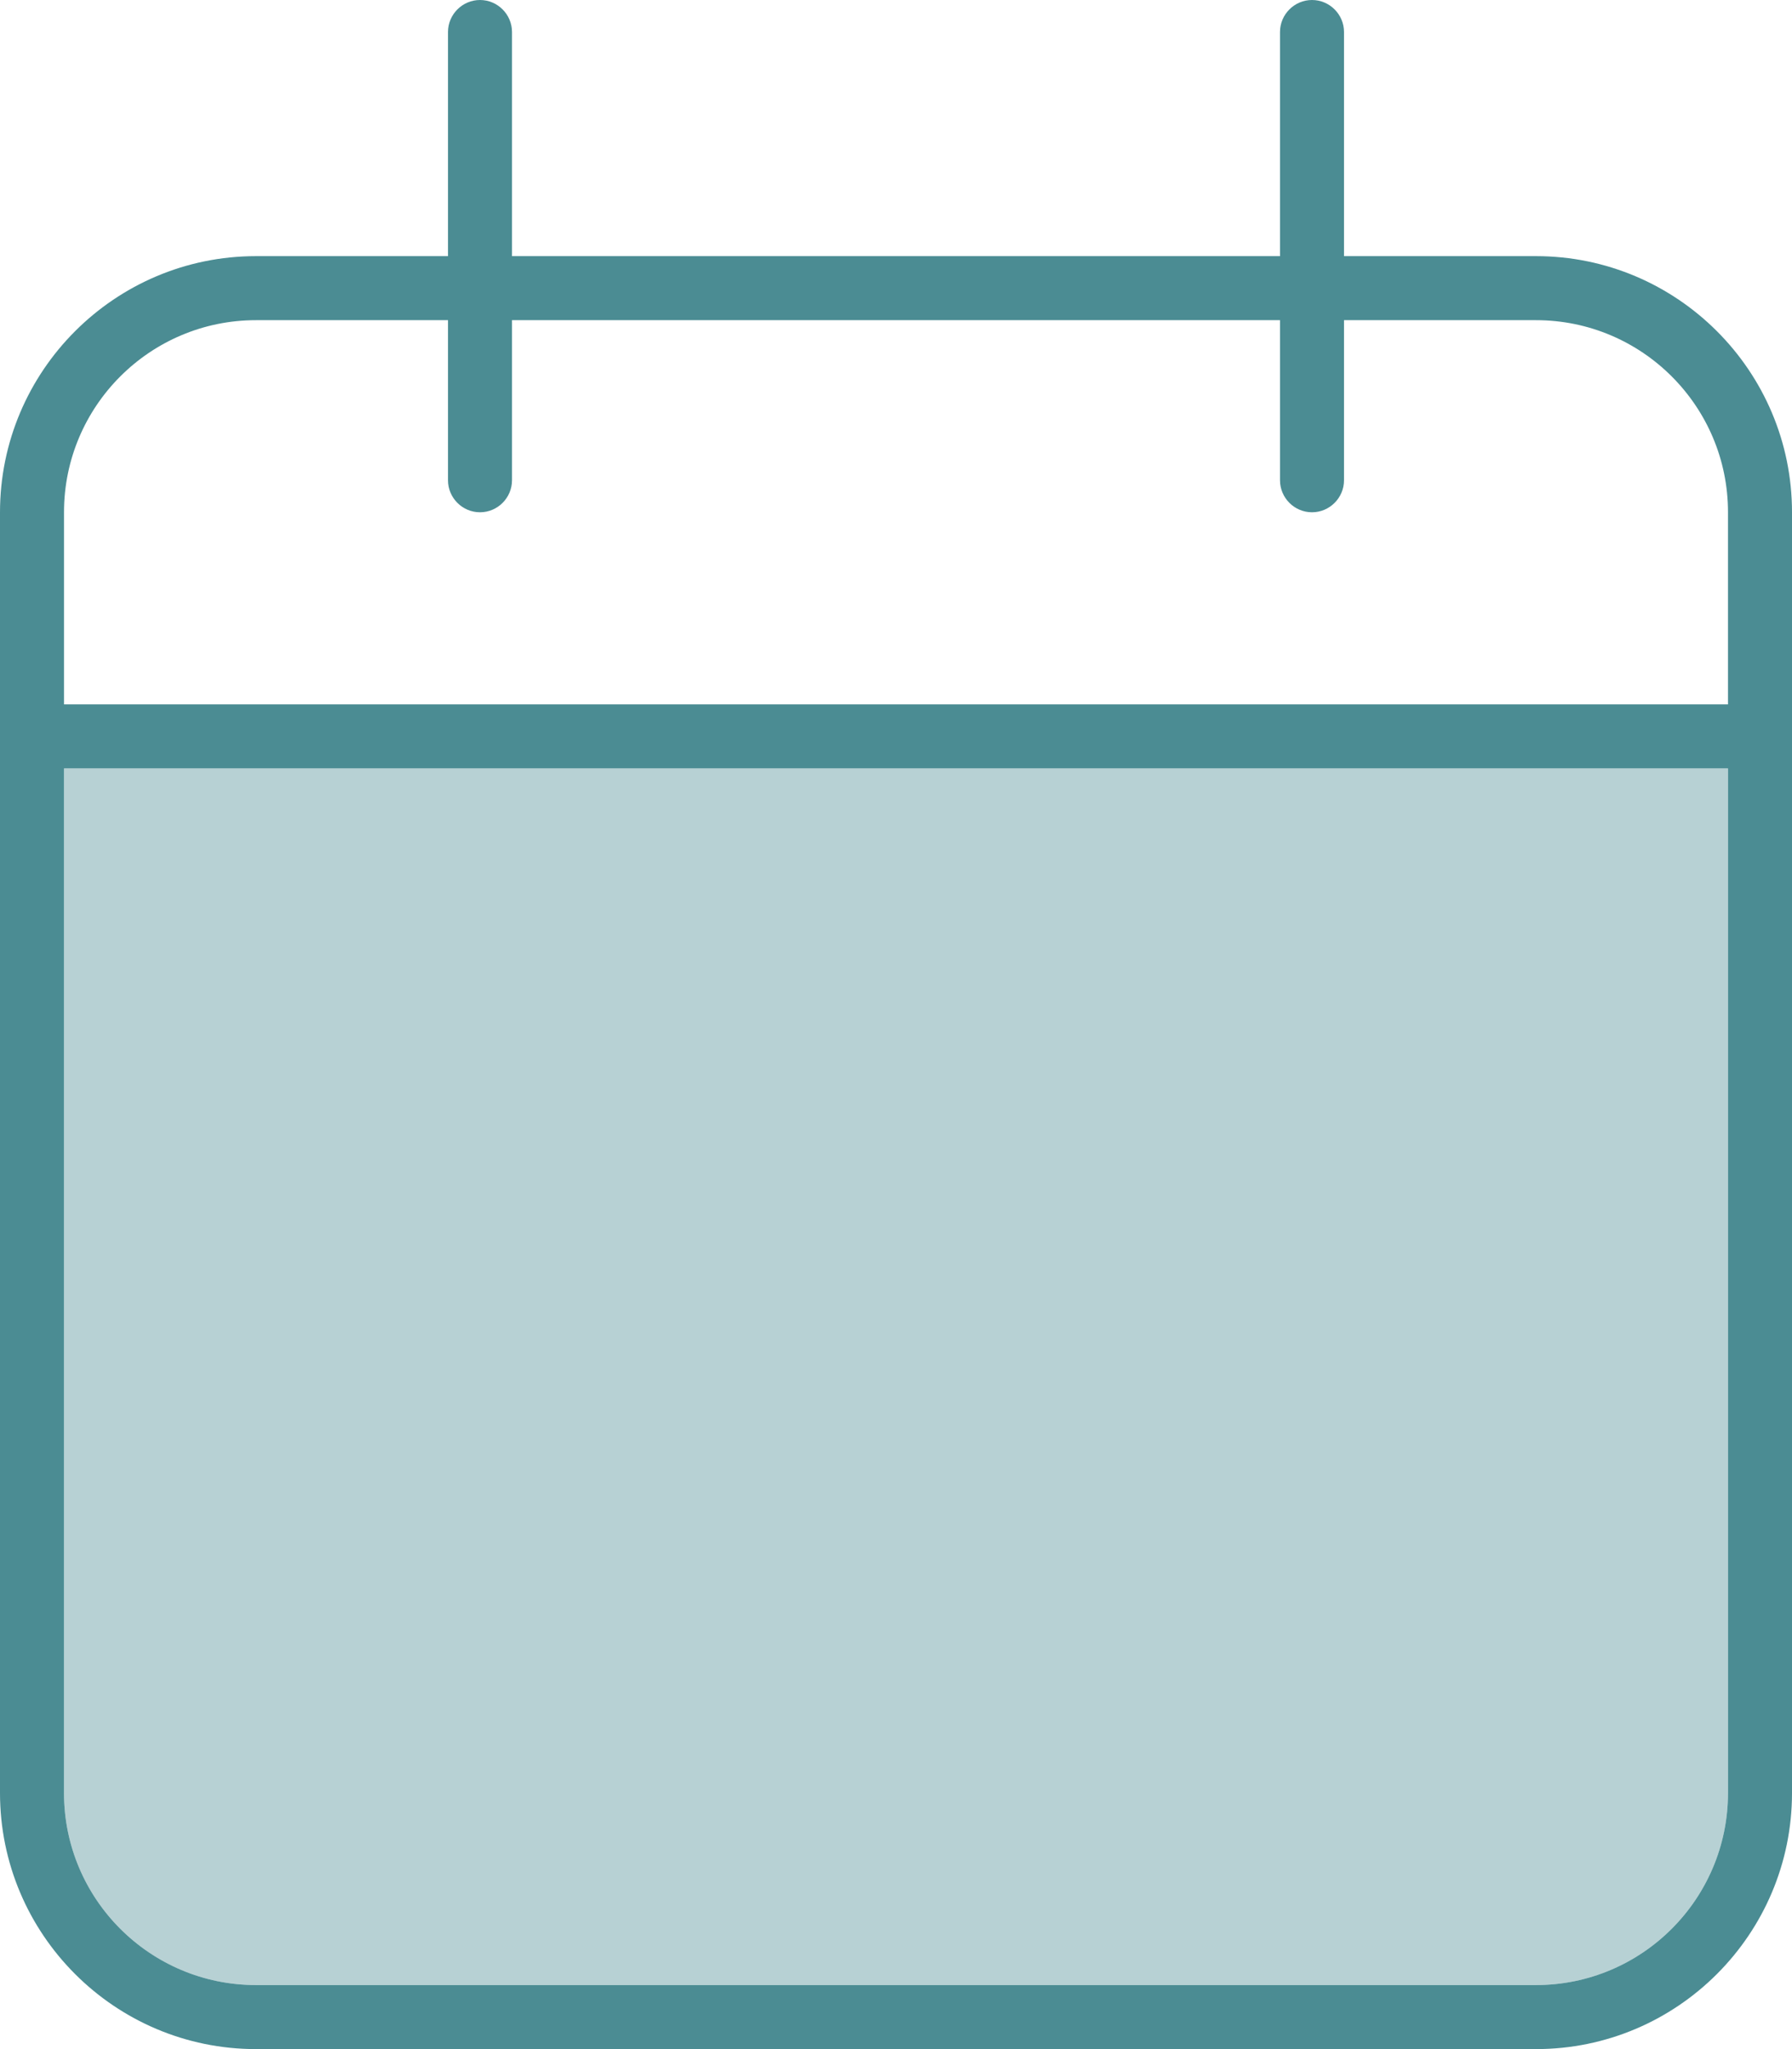 <svg xmlns="http://www.w3.org/2000/svg" viewBox="0 0 448 512"><!--!Font Awesome Pro 6.7.2 by @fontawesome - https://fontawesome.com License - https://fontawesome.com/license (Commercial License) Copyright 2025 Fonticons, Inc.--><path class="fa-secondary" opacity=".4" fill="#4b8c93" d="M16 192l0 256c0 26.5 21.5 48 48 48l320 0c26.5 0 48-21.5 48-48l0-256L16 192z"/><path class="fa-primary" fill="#4b8c93" d="M120 0c4.4 0 8 3.6 8 8l0 56 192 0 0-56c0-4.4 3.6-8 8-8s8 3.6 8 8l0 56 48 0c35.3 0 64 28.7 64 64l0 48 0 16 0 256c0 35.3-28.7 64-64 64L64 512c-35.3 0-64-28.7-64-64L0 192l0-16 0-48C0 92.7 28.7 64 64 64l48 0 0-56c0-4.4 3.6-8 8-8zM432 192L16 192l0 256c0 26.5 21.5 48 48 48l320 0c26.5 0 48-21.5 48-48l0-256zM112 120l0-40L64 80c-26.5 0-48 21.5-48 48l0 48 416 0 0-48c0-26.5-21.5-48-48-48l-48 0 0 40c0 4.4-3.6 8-8 8s-8-3.6-8-8l0-40L128 80l0 40c0 4.4-3.6 8-8 8s-8-3.6-8-8z"/></svg>